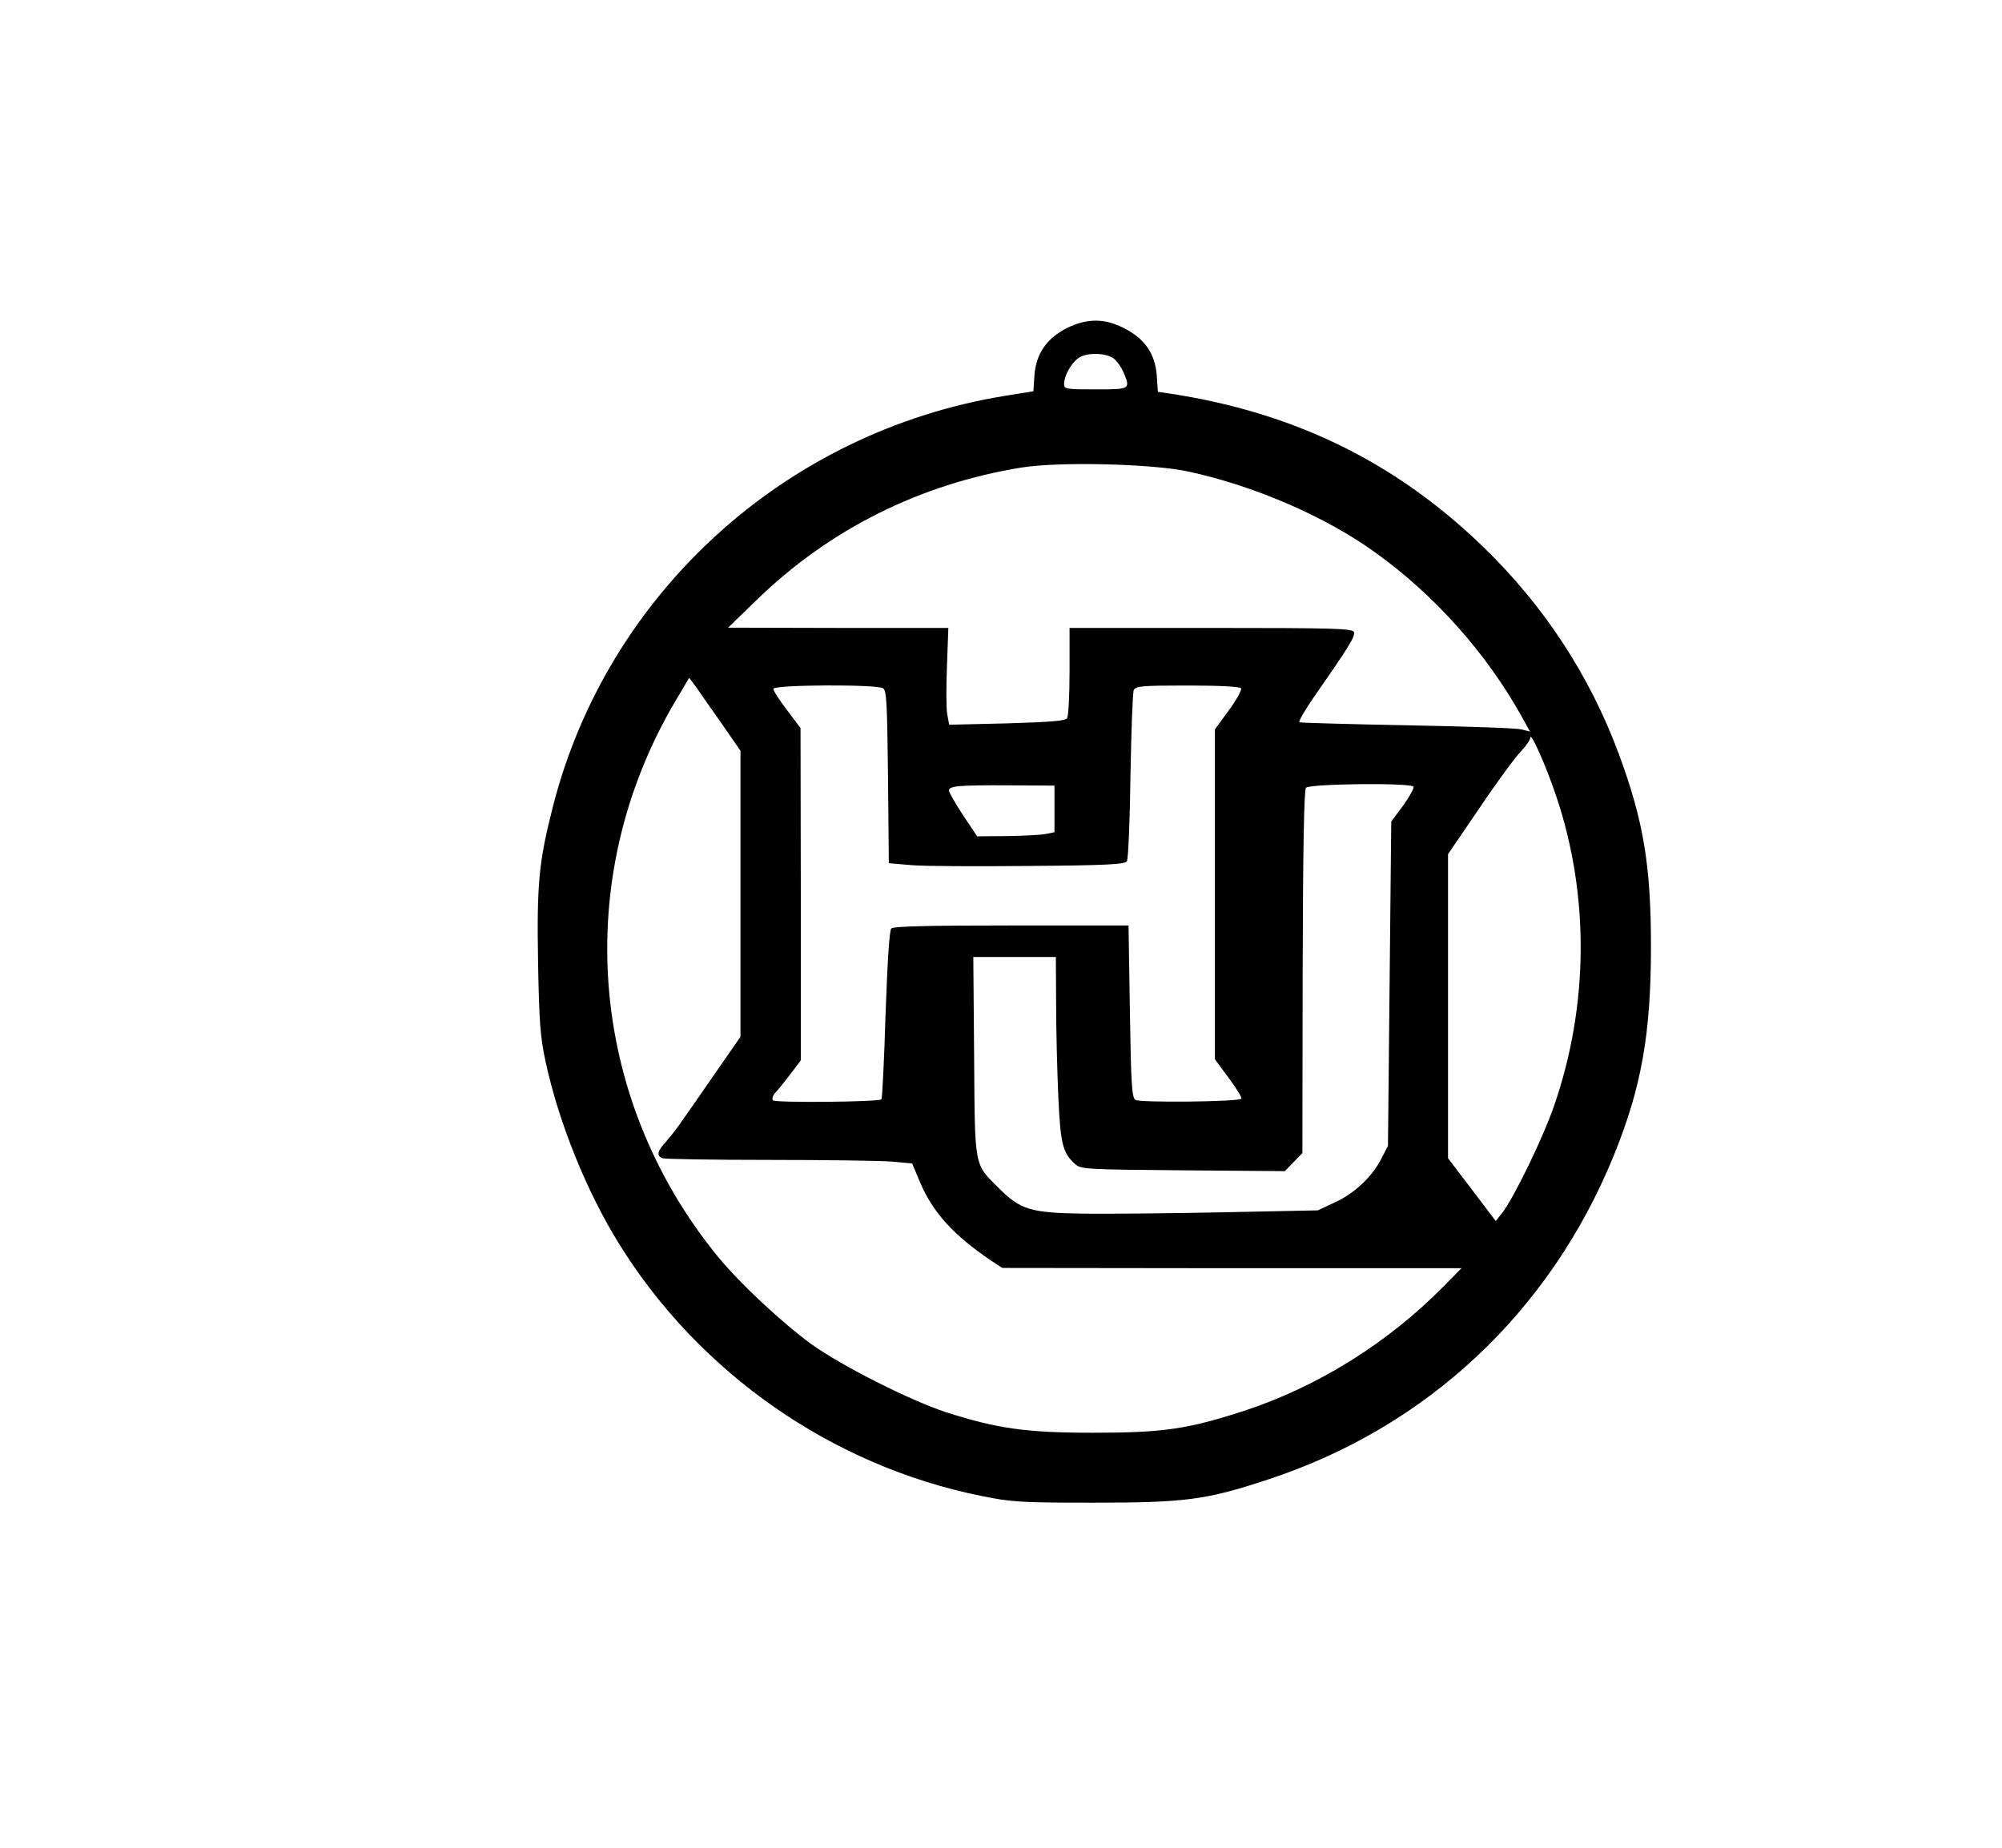 <?xml version="1.0" standalone="no"?>
<!DOCTYPE svg PUBLIC "-//W3C//DTD SVG 20010904//EN"
 "http://www.w3.org/TR/2001/REC-SVG-20010904/DTD/svg10.dtd">
<svg version="1.0" xmlns="http://www.w3.org/2000/svg"
 width="730pt" height="674pt" viewBox="0 0 730 674"
 preserveAspectRatio="xMidYMid meet">
<g transform="translate(0,674) scale(0.1,-0.1)"
fill="#000000" stroke="none">
<path d="M3889 5543 c-73 -38 -111 -93 -117 -171 l-4 -59 -106 -17 c-800 -131
-1448 -721 -1646 -1498 -51 -200 -59 -279 -54 -568 4 -217 8 -271 27 -360 48
-223 150 -476 269 -667 292 -471 776 -808 1318 -918 113 -23 143 -25 412 -25
335 0 411 10 637 85 578 190 1027 611 1259 1180 101 248 136 444 136 762 0
297 -27 459 -117 703 -106 286 -273 541 -494 755 -320 310 -690 491 -1145 560
l-42 6 -4 60 c-6 78 -43 133 -117 171 -72 38 -138 38 -212 1z m170 -109 c13
-9 29 -32 37 -50 27 -64 26 -64 -101 -64 -109 0 -115 1 -115 20 0 29 26 76 52
94 29 21 97 20 127 0z m276 -414 c239 -52 497 -163 680 -295 215 -154 405
-367 533 -597 l31 -56 -32 8 c-18 5 -205 11 -417 15 -212 4 -388 9 -392 11 -4
3 20 44 53 92 129 185 151 221 146 237 -6 13 -67 15 -522 15 l-515 0 0 -157
c0 -87 -4 -164 -9 -172 -6 -10 -57 -14 -219 -19 l-211 -5 -7 38 c-4 21 -4 101
-1 177 l5 138 -401 0 -402 1 105 102 c265 257 595 422 965 482 137 22 478 14
610 -15z m-1702 -921 l67 -97 0 -521 0 -522 -102 -147 c-131 -190 -138 -199
-170 -236 -32 -35 -35 -51 -12 -60 9 -3 183 -6 388 -6 205 0 406 -3 447 -6
l75 -7 29 -69 c47 -110 121 -192 260 -286 l40 -26 837 -1 837 0 -62 -63 c-205
-209 -460 -368 -730 -457 -207 -67 -295 -80 -552 -80 -244 0 -348 15 -536 75
-130 43 -375 166 -489 247 -107 78 -263 223 -343 321 -474 581 -535 1380 -155
2024 l51 86 27 -36 c14 -21 56 -80 93 -133z m587 131 c13 -8 15 -57 18 -324
l3 -314 82 -7 c45 -4 239 -5 430 -3 283 2 349 6 356 17 5 7 11 147 13 310 3
163 8 304 12 314 7 15 27 17 196 17 117 0 191 -4 195 -10 4 -6 -16 -42 -44
-80 l-51 -70 0 -601 0 -602 51 -69 c28 -38 49 -72 45 -75 -11 -11 -370 -15
-386 -4 -13 9 -16 60 -20 323 l-5 313 -427 0 c-298 0 -430 -3 -438 -11 -7 -7
-14 -119 -21 -314 -5 -167 -12 -306 -15 -309 -10 -10 -386 -13 -395 -4 -5 5
-2 17 9 29 10 10 34 41 55 68 l37 49 0 606 -1 606 -49 65 c-28 36 -50 71 -50
78 0 15 376 17 400 2z m2455 -395 c121 -359 118 -761 -7 -1124 -40 -118 -149
-342 -191 -395 l-23 -29 -87 115 -87 114 0 555 0 554 116 170 c63 94 131 186
150 205 19 20 34 42 34 50 1 24 59 -107 95 -215z m-1830 -45 l0 -85 -30 -6
c-16 -4 -80 -7 -141 -8 l-111 -1 -52 78 c-28 43 -51 83 -51 89 0 17 38 20 220
19 l165 -1 0 -85z m1309 81 c3 -5 -14 -35 -37 -68 l-44 -59 -6 -591 -6 -592
-25 -48 c-33 -65 -99 -127 -171 -159 l-60 -28 -345 -7 c-190 -4 -419 -6 -510
-5 -193 3 -229 14 -309 94 -90 90 -86 69 -89 480 l-3 362 151 0 150 0 1 -172
c0 -95 4 -247 8 -338 8 -173 16 -204 61 -245 21 -19 39 -20 394 -23 l371 -3
32 33 32 33 1 660 c1 446 5 664 12 672 12 15 383 19 392 4z"/>
</g>
</svg>
